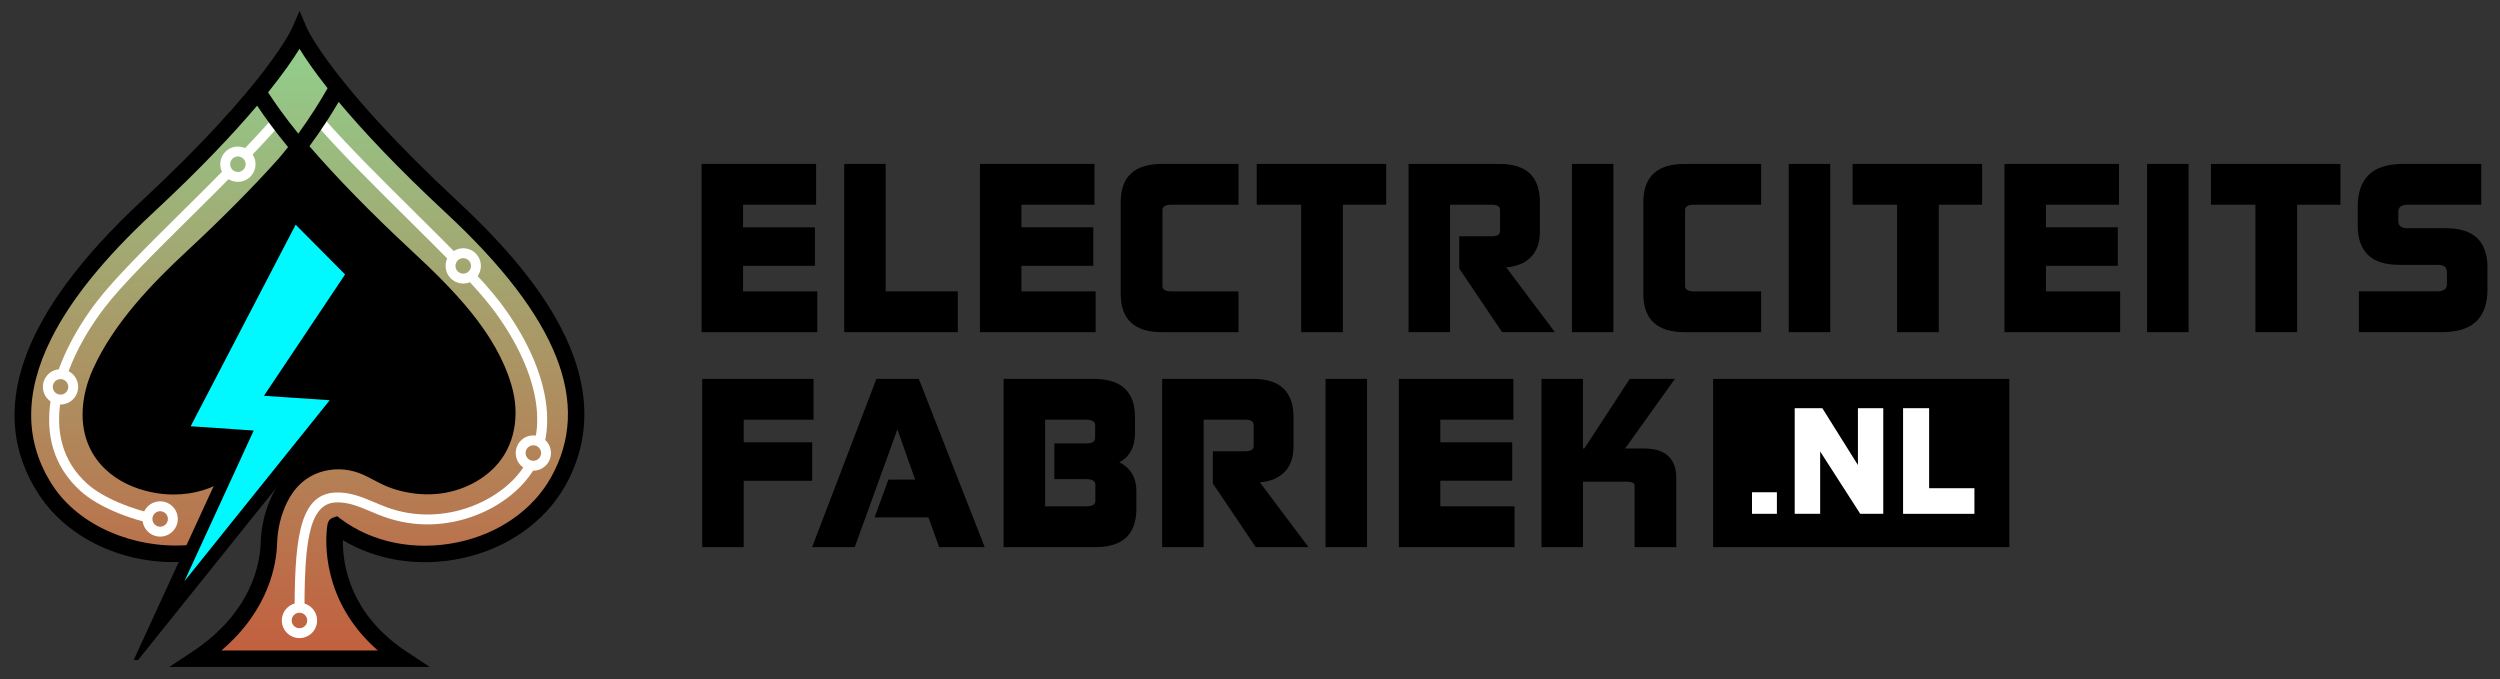 <?xml version="1.0" encoding="UTF-8"?>
<svg xmlns="http://www.w3.org/2000/svg" xmlns:xlink="http://www.w3.org/1999/xlink" version="1.1" id="Layer_2" x="0px" y="0px" viewBox="0 0 1508.87 410.09" style="enable-background:new 0 0 1508.87 410.09;" xml:space="preserve">
<rect x="0" y="0" width="1508.87" height="410.09" fill="#333333" stroke="none"/>
<style type="text/css">
	.st0{fill:url(#SVGID_1_);}
	.st1{fill:#FFFFFF;}
	.st2{fill:url(#SVGID_00000005965683800464718800000014255743912481794228_);}
	.st3{fill:url(#SVGID_00000132782362579440888820000009961581111913177521_);}
	.st4{fill:url(#SVGID_00000057865627530068424280000003534668325949146810_);}
	.st5{fill:url(#SVGID_00000084526011899651480850000018317503194001104276_);}
	.st6{fill:url(#SVGID_00000016053854788731592950000010806119542388076214_);}
	.st7{fill:url(#SVGID_00000139263363824976530090000003086637497898964394_);}
	.st8{fill:#00F9FF;}
</style>
<g>
	<g>
		<linearGradient id="SVGID_1_" gradientUnits="userSpaceOnUse" x1="181.299" y1="401.143" x2="181.299" y2="39.105">
			<stop offset="0" style="stop-color:#C35D3D"></stop>
			<stop offset="1" style="stop-color:#93CB8A"></stop>
		</linearGradient>
		<path class="st0" d="M120.04,398.42h121.9c0,0-44.09-27.61-39.94-79.1c0,0,70.54,48.11,132.01-22.44s-79.99-190.9-79.99-190.9    s-65.52-71.05-72.51-88.17c0,0-41.53,56.51-74.19,85.18S18.37,191.9,13.19,244.13c0,0-6.04,90.42,98.12,90l18.06-0.94    c0,0,23.85-36,40.2-49.12l3.51,7.11c0,0-10.51,22.3-10.51,40.98S143.38,381.17,120.04,398.42z"></path>
		<g>
			<path class="st1" d="M96.12,316.92c-18.7-3.45-37.2-11.39-47.15-20.24c-34.36-30.55-17.63-79.29,9.49-114.71     c10.58-13.83,30.5-33.54,51.59-54.41c19.26-19.06,39.17-38.76,55.04-56.85l4.48,3.93c-16.01,18.25-36,38.03-55.33,57.16     c-20.94,20.72-40.71,40.29-51.05,53.79c-25.49,33.3-41.57,78.8-10.26,106.63c9.05,8.05,26.84,15.61,44.27,18.83L96.12,316.92z"></path>
			<path class="st1" d="M183.73,374.49h-5.97c0-46.09,1.73-76.36,24.83-77.24c8.66-0.33,16.27,2.89,23.64,6.01     c2.47,1.05,5.03,2.13,7.54,3.03c8.21,2.95,16.75,4.38,25.4,4.23c17.63-0.29,35.06-6.95,47.81-18.29     c31.31-27.83,15.23-73.33-10.26-106.63c-10.33-13.5-30.11-33.07-51.05-53.79c-19.33-19.13-39.32-38.91-55.33-57.16l4.48-3.93     c15.88,18.09,35.79,37.79,55.04,56.85c21.09,20.87,41.01,40.58,51.59,54.41c27.12,35.43,43.85,84.16,9.49,114.71     c-13.8,12.27-32.64,19.49-51.68,19.8c-9.38,0.15-18.63-1.39-27.51-4.58c-2.67-0.96-5.3-2.07-7.85-3.15     c-7.08-2.99-13.76-5.82-21.09-5.54C185.05,303.88,183.73,331.87,183.73,374.49z"></path>
			<g>
				<g>
					
						<linearGradient id="SVGID_00000078042449632590799140000003029985958848222619_" gradientUnits="userSpaceOnUse" x1="180.743" y1="401.143" x2="180.743" y2="39.105">
						<stop offset="0" style="stop-color:#C35D3D"></stop>
						<stop offset="1" style="stop-color:#93CB8A"></stop>
					</linearGradient>
					<circle style="fill:url(#SVGID_00000078042449632590799140000003029985958848222619_);" cx="180.74" cy="374.49" r="7.66"></circle>
					<path class="st1" d="M180.74,385.13c-5.87,0-10.64-4.77-10.64-10.64c0-5.87,4.77-10.64,10.64-10.64s10.64,4.77,10.64,10.64       C191.39,380.36,186.61,385.13,180.74,385.13z M180.74,369.81c-2.58,0-4.68,2.1-4.68,4.68s2.1,4.68,4.68,4.68       s4.68-2.1,4.68-4.68S183.32,369.81,180.74,369.81z"></path>
				</g>
				<g>
					
						<linearGradient id="SVGID_00000161606201485535119760000000649298253688882108_" gradientUnits="userSpaceOnUse" x1="96.662" y1="401.143" x2="96.662" y2="39.105">
						<stop offset="0" style="stop-color:#C35D3D"></stop>
						<stop offset="1" style="stop-color:#93CB8A"></stop>
					</linearGradient>
					<circle style="fill:url(#SVGID_00000161606201485535119760000000649298253688882108_);" cx="96.66" cy="311.66" r="7.66"></circle>
					<path class="st1" d="M96.66,323.86c-5.87,0-10.64-4.77-10.64-10.64c0-5.87,4.77-10.64,10.64-10.64       c5.87,0,10.64,4.77,10.64,10.64C107.31,319.08,102.53,323.86,96.66,323.86z M96.66,308.54c-2.58,0-4.68,2.1-4.68,4.68       c0,2.58,2.1,4.68,4.68,4.68c2.58,0,4.68-2.1,4.68-4.68C101.34,310.64,99.24,308.54,96.66,308.54z"></path>
				</g>
				<g>
					
						<linearGradient id="SVGID_00000130629739454218615470000014240284224292574881_" gradientUnits="userSpaceOnUse" x1="35.995" y1="401.143" x2="35.995" y2="39.105">
						<stop offset="0" style="stop-color:#C35D3D"></stop>
						<stop offset="1" style="stop-color:#93CB8A"></stop>
					</linearGradient>
					<circle style="fill:url(#SVGID_00000130629739454218615470000014240284224292574881_);" cx="35.99" cy="233.49" r="7.66"></circle>
					<path class="st1" d="M36.53,244.13c-5.87,0-10.64-4.77-10.64-10.64c0-5.87,4.77-10.64,10.64-10.64s10.64,4.77,10.64,10.64       C47.17,239.36,42.4,244.13,36.53,244.13z M36.53,228.81c-2.58,0-4.68,2.1-4.68,4.68s2.1,4.68,4.68,4.68       c2.58,0,4.68-2.1,4.68-4.68S39.11,228.81,36.53,228.81z"></path>
				</g>
				<g>
					
						<linearGradient id="SVGID_00000147937893582766786110000010170544368298729377_" gradientUnits="userSpaceOnUse" x1="142.848" y1="401.143" x2="142.848" y2="39.105">
						<stop offset="0" style="stop-color:#C35D3D"></stop>
						<stop offset="1" style="stop-color:#93CB8A"></stop>
					</linearGradient>
					<circle style="fill:url(#SVGID_00000147937893582766786110000010170544368298729377_);" cx="142.85" cy="98.33" r="7.66"></circle>
					<path class="st1" d="M143.58,109.75c-5.87,0-10.64-4.77-10.64-10.64c0-5.87,4.77-10.64,10.64-10.64s10.64,4.77,10.64,10.64       C154.22,104.97,149.45,109.75,143.58,109.75z M143.58,94.43c-2.58,0-4.68,2.1-4.68,4.68c0,2.58,2.1,4.68,4.68,4.68       s4.68-2.1,4.68-4.68C148.26,96.53,146.16,94.43,143.58,94.43z"></path>
				</g>
				<g>
					
						<linearGradient id="SVGID_00000094613875975072727360000000056191532526763697_" gradientUnits="userSpaceOnUse" x1="279.007" y1="401.143" x2="279.007" y2="39.105">
						<stop offset="0" style="stop-color:#C35D3D"></stop>
						<stop offset="1" style="stop-color:#93CB8A"></stop>
					</linearGradient>
					<circle style="fill:url(#SVGID_00000094613875975072727360000000056191532526763697_);" cx="279.01" cy="161.39" r="7.66"></circle>
					<path class="st1" d="M279.59,171.12c-5.87,0-10.64-4.77-10.64-10.64c0-5.87,4.77-10.64,10.64-10.64       c5.87,0,10.64,4.77,10.64,10.64C290.23,166.35,285.46,171.12,279.59,171.12z M279.59,155.8c-2.58,0-4.68,2.1-4.68,4.68       c0,2.58,2.1,4.68,4.68,4.68c2.58,0,4.68-2.1,4.68-4.68C284.27,157.9,282.17,155.8,279.59,155.8z"></path>
				</g>
				<g>
					
						<linearGradient id="SVGID_00000141447709446043542210000008538087101223412615_" gradientUnits="userSpaceOnUse" x1="323.357" y1="401.143" x2="323.357" y2="39.105">
						<stop offset="0" style="stop-color:#C35D3D"></stop>
						<stop offset="1" style="stop-color:#93CB8A"></stop>
					</linearGradient>
					<circle style="fill:url(#SVGID_00000141447709446043542210000008538087101223412615_);" cx="323.36" cy="273.43" r="7.66"></circle>
					<path class="st1" d="M321.9,284.07c-5.87,0-10.64-4.77-10.64-10.64c0-5.87,4.77-10.64,10.64-10.64       c5.87,0,10.64,4.77,10.64,10.64C332.54,279.3,327.77,284.07,321.9,284.07z M321.9,268.75c-2.58,0-4.68,2.1-4.68,4.68       s2.1,4.68,4.68,4.68s4.68-2.1,4.68-4.68S324.48,268.75,321.9,268.75z"></path>
				</g>
			</g>
		</g>
		<path d="M180.74,93.76c0,0-82.88,80.53-97.2,95.31c-14.32,14.78-31.82,48.63-25.99,69.63s38.9,47.46,79.75,26.84l38.19,3.89    c0,0,23.8-19.34,56.41-2.08s69.23-4.44,74.26-36s-36.9-73.65-52.15-87.98C238.78,149.05,180.74,93.76,180.74,93.76z"></path>
		<polygon class="st8" points="82.24,397.35 142.59,266.11 104,263.49 176.66,123.96 217.22,164.77 171.77,232.75 212.75,235.53     82.83,397.39   "></polygon>
		<path d="M178.44,135.62l29.83,30.02l-41.33,61.82l-7.64,11.42l13.71,0.93l25.96,1.76l-87.66,109.22l37-80.46l4.82-10.48    l-11.51-0.78l-26.54-1.8L178.44,135.62 M176.41,122.29l-73.99,142.09l38.67,2.63L80.73,398.25l2.55,0.17l131.44-163.75    l-41.16-2.79l44.95-67.23L176.41,122.29L176.41,122.29z"></path>
		<path d="M338.29,197.24c-12.41-23.7-32.78-48.55-62.28-75.97C200.69,51.25,185.47,17.5,185.33,17.18L180.8,6.59l-4.61,10.57    c-0.14,0.33-15.36,34.09-90.7,104.11C11.99,189.6-8.84,249.27,23.58,298.63c17.75,27.02,52.48,42.86,88.48,40.35l0.94-9.95    c-32.47,2.26-65.3-11.79-81.11-35.86c-17.09-26.02-17.43-55.85-1-88.67c11.9-23.77,31.97-48.61,61.38-75.95    c28.76-26.73,48.9-48.23,62.9-64.79c4.75,7.09,10.95,15.66,18.69,25.02c-1.82,2.31-3.72,4.61-5.68,6.91    c-15.5,17.31-33.92,35.9-54.93,55.43c-21.05,19.56-44.29,43.35-57.05,71.42c-7.56,16.63-8.43,33.77-2.38,47.03    c9.73,21.32,33.49,28.89,50.87,28.89c12.53,0,24.16-3.55,32.75-9.99l-5.97-7.95c-6.88,5.16-16.39,8-26.78,8    c-15.57,0-34.55-7.14-41.82-23.08c-4.86-10.64-3.99-24.77,2.39-38.78c12.04-26.47,34.44-49.36,54.77-68.25    c16.36-15.21,31.18-29.87,44.31-43.82c3.97-4,7.73-8.13,11.29-12.3c1.69-1.88,3.35-3.76,4.97-5.61c3.48,3.96,7.21,8,11.21,12.11    l0,0c14.42,15.67,31.06,32.29,49.7,49.62c24.44,22.72,49.02,47.35,57.65,76.74c4.45,15.15,1.7,29.92-7.35,39.52    c-7.23,7.66-17.91,12.6-29.29,13.55c-7.2,0.6-14.63-0.3-22.09-2.68c-3.51-1.12-6.76-2.83-10.19-4.65    c-3.16-1.67-6.42-3.39-10.06-4.73c-9.78-3.6-20.5-3.8-30.18-0.59c-11.07,3.68-19.89,11.6-25.5,22.91    c-4.4,8.86-6.88,18.99-7.18,29.29c-0.34,11.75-5.05,41.66-41.36,65.65l-13.8,9.12h157.22l-13.8-9.12    c-19.3-12.75-31.58-29.22-36.49-48.94c-1.83-7.34-2.25-13.81-2.2-18.51c20.46,12.34,46.03,16.37,71.49,11.04    c27.39-5.74,50.25-21.7,62.72-43.78C357.43,264.29,356.49,232,338.29,197.24z M161.79,55.76c9.54-11.84,15.46-20.58,18.97-26.32    c3.26,5.33,8.58,13.23,16.96,23.8c-4.56,7.99-10.49,17.52-17.69,27.4C172.32,71.17,166.27,62.62,161.79,55.76z M332.43,288.34    c-11.06,19.59-31.51,33.78-56.11,38.94c-25.76,5.4-51.54,0.25-70.73-14.14l-2.1-1.58l-2.49,0.85c-2.97,1.01-3.31,3.63-3.58,5.74    c-0.99,7.72-3.6,44.58,30.64,74.45h-94.45c29.12-24.73,33.29-52.72,33.63-64.54c0.26-8.88,2.38-17.58,6.15-25.16    c4.47-9.01,11.11-15.03,19.73-17.89c7.55-2.51,15.93-2.33,23.61,0.49c3.01,1.11,5.84,2.6,8.84,4.19    c3.67,1.94,7.46,3.94,11.81,5.33c8.71,2.78,17.44,3.83,25.94,3.11c13.79-1.16,26.8-7.22,35.69-16.64    c11.51-12.19,15.12-30.57,9.66-49.14c-9.34-31.8-34.97-57.56-60.42-81.22c-24.06-22.36-44.72-43.5-61.49-62.88    c7.04-9.51,12.95-18.75,17.65-26.76c14.06,16.84,34.73,39.1,64.82,67.07C336.95,191.48,357.62,243.75,332.43,288.34z"></path>
	</g>
	<g>
		<g>
			<g>
				<path d="M492.56,98.94v24.62h-44.09v13.63h43.39v23.23h-43.39v15.44h44.79v24.62h-69.82V98.94H492.56z"></path>
				<path d="M534.56,98.94v76.91h43.53v24.62h-68.57V98.94H534.56z"></path>
				<path d="M660.56,98.94v24.62h-44.09v13.63h43.39v23.23h-43.39v15.44h44.79v24.62h-69.82V98.94H660.56z"></path>
				<path d="M747.49,98.94v24.62h-40.47c-3.62,0-5.42,1.11-5.42,3.2v45.9c0,2.09,1.81,3.2,5.42,3.2h40.47v24.62h-46.18      c-16.55,0-24.9-7.65-24.9-23.09v-55.36c0-15.44,8.35-23.09,24.9-23.09H747.49z"></path>
				<path d="M836.64,98.94v24.62h-26.15v76.91h-25.17v-76.91h-26.84V98.94H836.64z"></path>
				<path d="M905.07,98.94c16.13,0,24.34,7.65,24.34,23.09v17.94c0,11.96-6.68,20.31-20.31,21.42l29.35,39.08H906.6l-25.87-38.39      v-19.47h19.75c3.2,0,4.87-1.11,4.87-3.2v-12.66c0-2.09-1.67-3.2-4.87-3.2h-25.31v76.91h-25.04V98.94H905.07z"></path>
				<path d="M973.77,98.94v101.53h-25.04V98.94H973.77z"></path>
				<path d="M1062.92,98.94v24.62h-40.47c-3.62,0-5.42,1.11-5.42,3.2v45.9c0,2.09,1.81,3.2,5.42,3.2h40.47v24.62h-46.18      c-16.55,0-24.9-7.65-24.9-23.09v-55.36c0-15.44,8.34-23.09,24.9-23.09H1062.92z"></path>
				<path d="M1104.64,98.94v101.53h-25.04V98.94H1104.64z"></path>
				<path d="M1196.3,98.94v24.62h-26.15v76.91h-25.17v-76.91h-26.84V98.94H1196.3z"></path>
				<path d="M1278.91,98.94v24.62h-44.09v13.63h43.39v23.23h-43.39v15.44h44.79v24.62h-69.82V98.94H1278.91z"></path>
				<path d="M1320.91,98.94v101.53h-25.04V98.94H1320.91z"></path>
				<path d="M1412.57,98.94v24.62h-26.15v76.91h-25.17v-76.91h-26.84V98.94H1412.57z"></path>
				<path d="M1497.55,98.94v24.62h-44.23c-3.89,0-5.84,1.39-5.84,4.31v5.56c0,2.92,1.81,4.31,5.7,4.31h23.09      c16.69,0,25.04,7.93,25.04,23.78v13.07c0,17.25-9.04,25.87-27.26,25.87h-50.35v-24.62h47.29c3.89,0,5.84-1.39,5.84-4.31v-7.37      c0-2.92-1.81-4.31-5.7-4.31h-23.09c-16.69,0-25.04-7.93-25.04-23.78v-11.27c0-17.25,9.04-25.87,27.26-25.87H1497.55z"></path>
			</g>
		</g>
		<g>
			<g>
				<path d="M491,228.68v24.62h-42.14v13.63h41.31v23.23h-41.31v40.06h-25.04V228.68H491z"></path>
				<path d="M552.33,289.46l-10.71-30.32l-25.73,71.07h-25.73l38.8-101.53h25.59l39.78,101.53H566.8l-6.4-17.94h-32.55l8.34-22.81      H552.33z"></path>
				<path d="M660.12,228.68c16.55,0,24.9,7.65,24.9,23.09v9.46c0,8.07-2.92,14.33-9.46,17.8c6.81,3.34,10.29,9.32,10.29,17.11v10.99      c0,15.44-8.34,23.09-24.76,23.09h-55.36V228.68H660.12z M630.78,305.59h24.9c3.62,0,5.42-1.11,5.42-3.2v-10.01      c0-2.09-1.95-3.2-5.56-3.2h-19.19v-21.56h19.19c3.62,0,5.42-1.11,5.42-3.2v-7.93c0-2.09-1.81-3.2-5.42-3.2h-24.76V305.59z"></path>
				<path d="M756.36,228.68c16.13,0,24.34,7.65,24.34,23.09v17.94c0,11.96-6.68,20.31-20.31,21.42l29.35,39.08h-31.85l-25.87-38.39      v-19.47h19.75c3.2,0,4.87-1.11,4.87-3.2v-12.66c0-2.09-1.67-3.2-4.87-3.2h-25.31v76.91h-25.04V228.68H756.36z"></path>
				<path d="M825.07,228.68v101.53h-25.04V228.68H825.07z"></path>
				<path d="M913.39,228.68v24.62H869.3v13.63h43.39v23.23H869.3v15.44h44.79v24.62h-69.82V228.68H913.39z"></path>
				<path d="M955.39,228.68v42h0.83l27.4-42h27.26l-30.04,42h11.27c13.07,0,19.61,5.98,19.61,17.94v41.59h-25.17v-37      c0-1.67-1.39-2.5-4.45-2.5h-26.7v39.5h-25.04V228.68H955.39z"></path>
			</g>
		</g>
		<rect x="1033.95" y="228.68" width="178.77" height="101.53"></rect>
		<g>
			<path class="st1" d="M1072.44,297.1v13.01h-15.02V297.1H1072.44z"></path>
			<path class="st1" d="M1099.86,246.36l21.49,34.33v-34.33h15.29v63.76h-13.89l-24.19-37.64v37.64h-15.37v-63.76H1099.86z"></path>
			<path class="st1" d="M1164.32,246.36v48.3h27.34v15.46h-43.06v-63.76H1164.32z"></path>
		</g>
	</g>
</g>
</svg>
